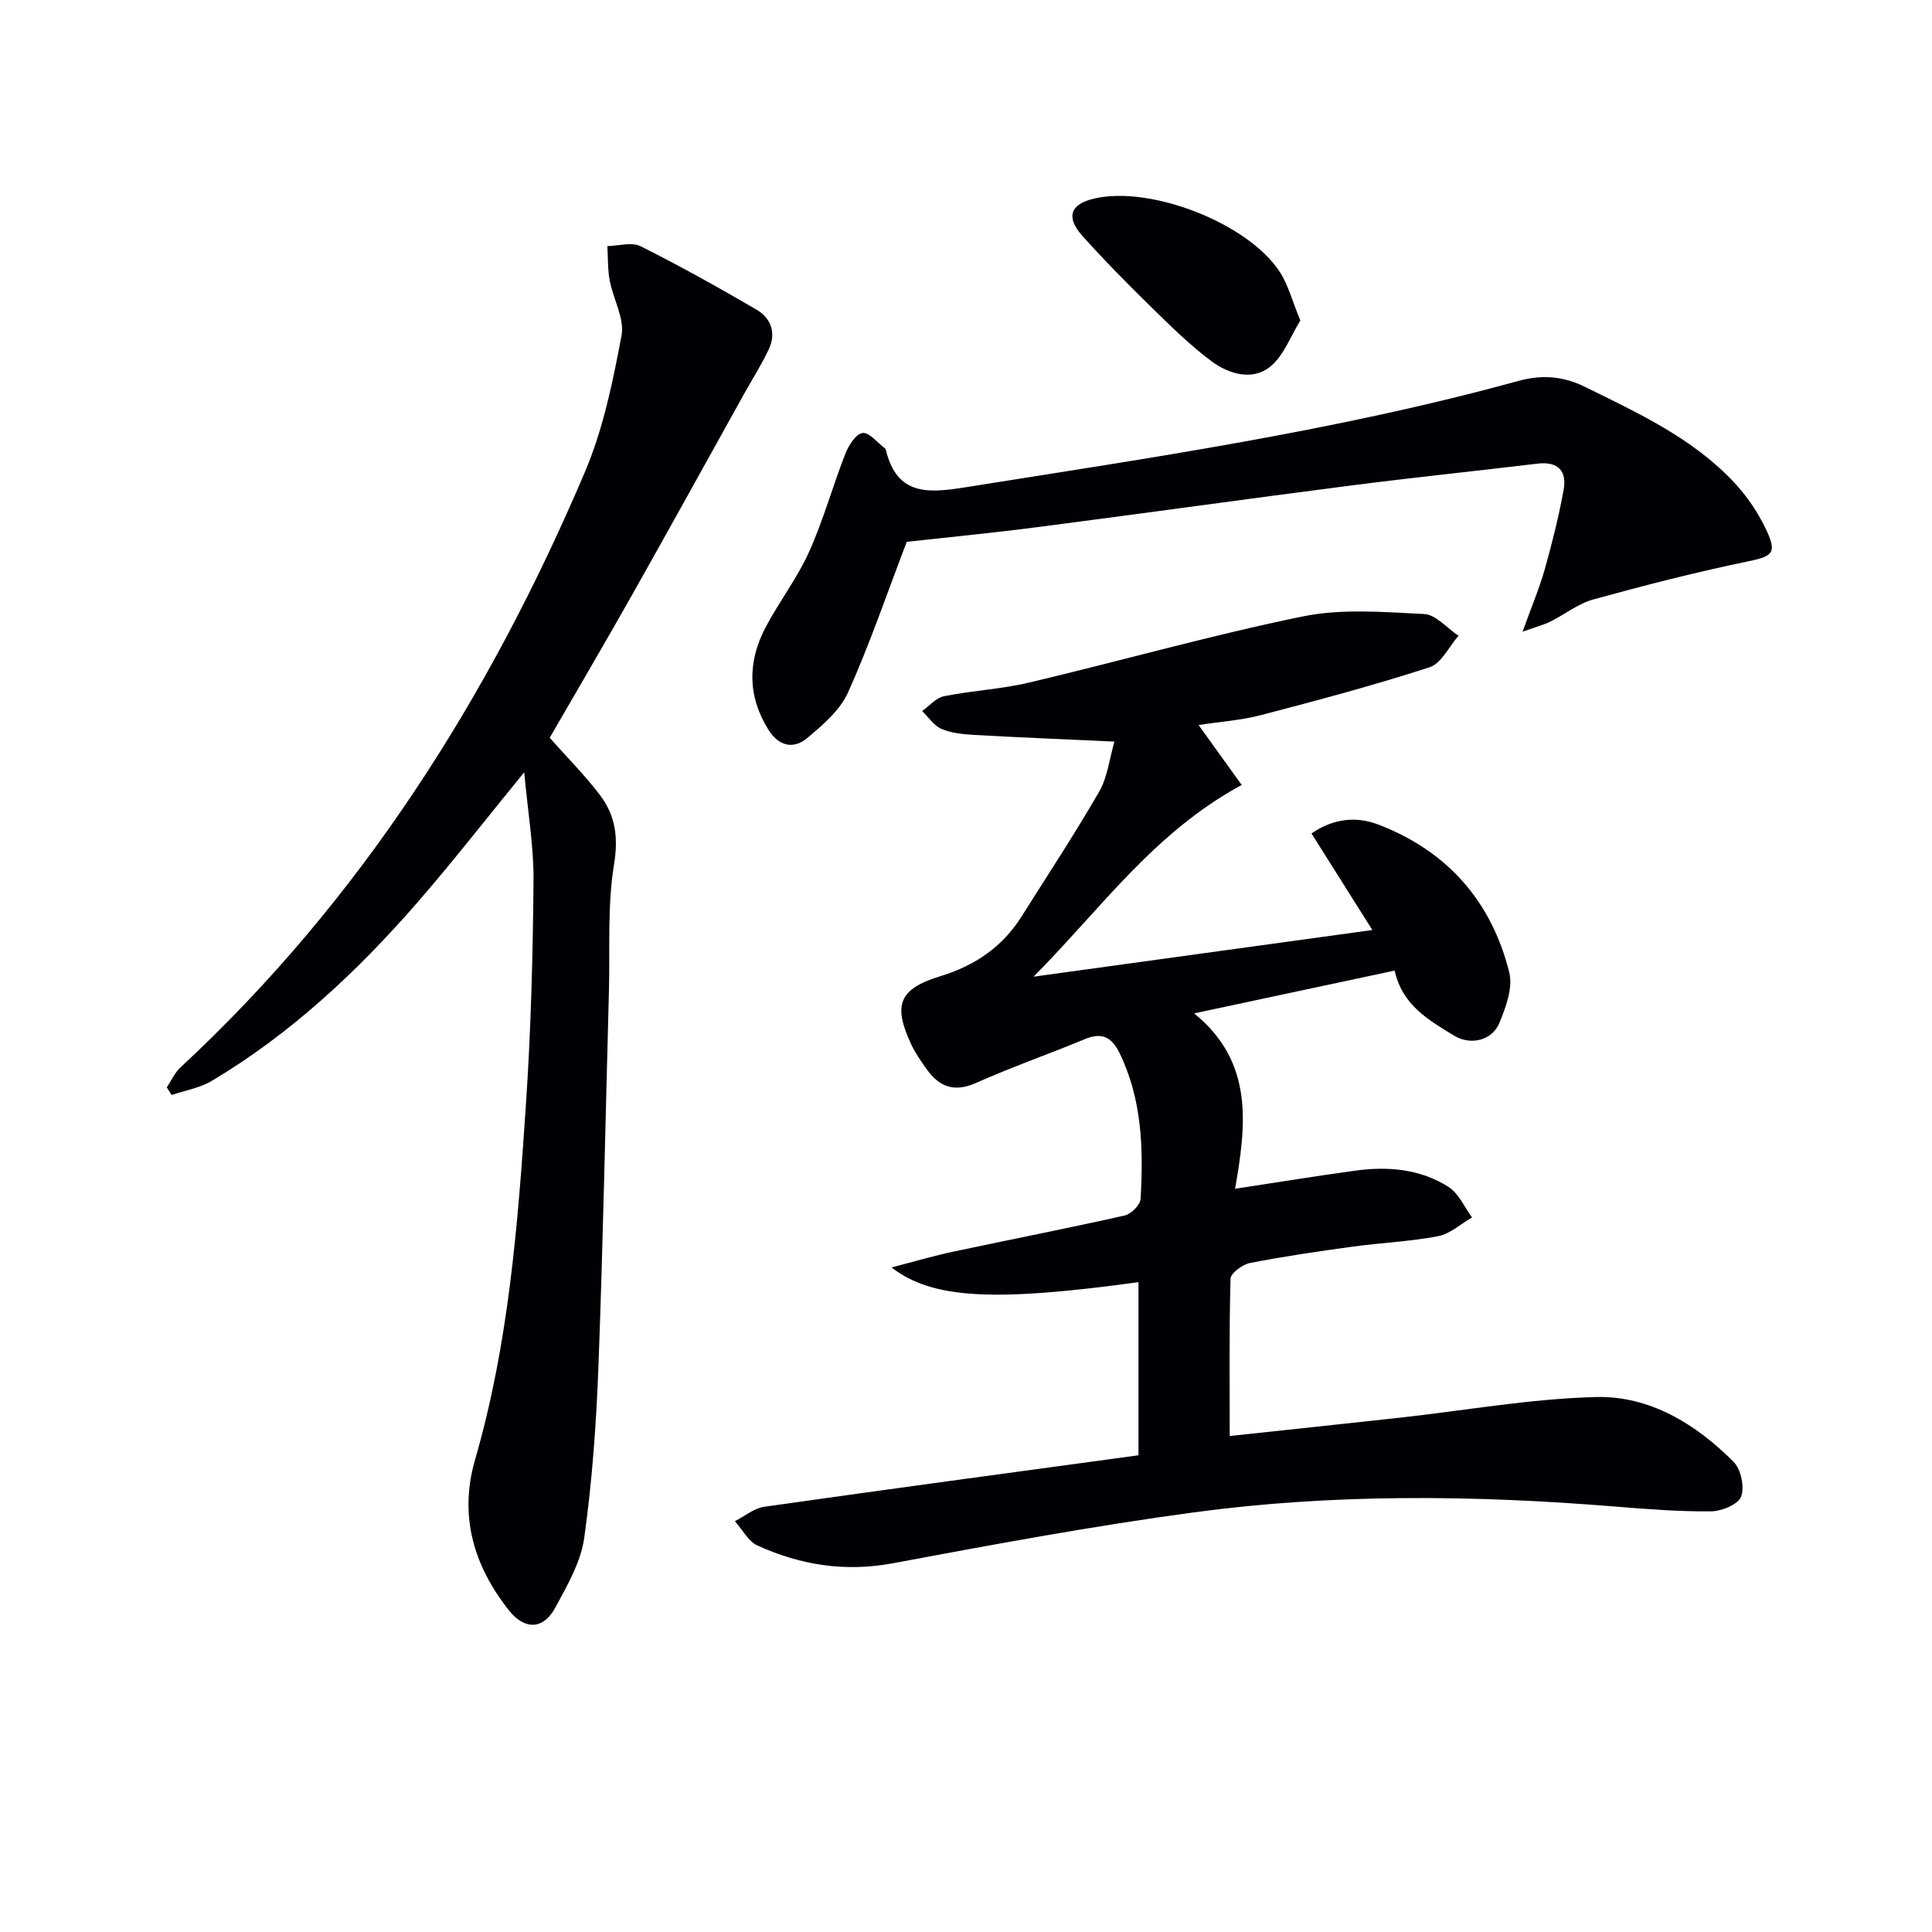<svg enable-background="new 0 0 400 400" viewBox="0 0 400 400" xmlns="http://www.w3.org/2000/svg"><g fill="#010105"><path d="m254.6 297.31c11.18-1.2 23.19-2.47 35.19-3.79 13.54-1.49 27.04-3.93 40.61-4.28 11.15-.29 20.71 5.57 28.53 13.43 1.53 1.53 2.3 5.23 1.54 7.2-.63 1.62-4.04 3.02-6.23 3.04-6.63.06-13.28-.46-19.91-1-29.09-2.37-58.2-2.69-87.15 1.21-20.86 2.81-41.59 6.66-62.28 10.53-9.92 1.86-19.13.39-28.05-3.65-1.93-.87-3.15-3.32-4.7-5.05 2.03-1.03 3.96-2.69 6.09-2.99 25.76-3.66 51.56-7.13 77.47-10.66 0-12.63 0-24.22 0-35.84-29.74 4.06-42.58 3.55-51.13-3.05 4.94-1.28 8.83-2.43 12.79-3.27 11.83-2.52 23.7-4.83 35.5-7.49 1.33-.3 3.21-2.2 3.28-3.44.59-10.33.32-20.59-4.37-30.21-1.59-3.25-3.62-4.33-7.12-2.88-7.51 3.11-15.19 5.8-22.61 9.1-4.55 2.02-7.64.76-10.25-2.93-1.15-1.63-2.31-3.29-3.15-5.08-3.8-8.14-2.54-11.48 6.02-14.09 7.19-2.2 12.87-6.06 16.86-12.41 5.39-8.57 10.98-17.03 16.04-25.8 1.74-3.02 2.13-6.83 3.16-10.37-10.12-.47-19.57-.85-29.01-1.38-2.3-.13-4.73-.37-6.8-1.25-1.57-.67-2.69-2.43-4-3.7 1.5-1.06 2.87-2.73 4.51-3.06 5.85-1.17 11.88-1.47 17.68-2.84 18.89-4.47 37.59-9.79 56.59-13.68 8.1-1.66 16.78-.92 25.16-.5 2.44.12 4.74 2.93 7.11 4.5-1.98 2.24-3.55 5.72-5.99 6.52-11.49 3.73-23.18 6.84-34.88 9.9-4.13 1.08-8.47 1.37-12.95 2.05 3.13 4.35 6.03 8.39 8.93 12.42-18.22 9.86-29.21 25.72-43.09 39.69 23.79-3.28 46.56-6.41 70.14-9.66-4.24-6.72-8.32-13.2-12.6-19.99 4.47-3.1 9.24-3.6 13.79-1.86 14.29 5.45 23.49 15.88 27.16 30.65.78 3.15-.71 7.2-2.06 10.46-1.52 3.65-5.97 4.68-9.38 2.6-5.25-3.21-10.72-6.29-12.29-13.46-13.63 2.91-26.87 5.73-41.52 8.86 12.4 10.06 10.8 23.04 8.48 36.31 8.97-1.36 16.95-2.67 24.96-3.76 6.74-.92 13.41-.33 19.23 3.38 2.11 1.34 3.28 4.17 4.87 6.32-2.34 1.34-4.54 3.4-7.04 3.88-5.86 1.12-11.87 1.36-17.8 2.18-7.07.97-14.13 2-21.13 3.37-1.56.3-3.99 2.1-4.03 3.26-.3 10.68-.17 21.43-.17 32.56z"/><path d="m108.53 159.89c-8.09 9.9-14.91 18.69-22.21 27.07-12.41 14.24-26.13 27.08-42.45 36.81-2.48 1.48-5.54 1.99-8.34 2.94-.33-.53-.67-1.05-1-1.58.93-1.39 1.64-3.03 2.84-4.14 37.38-34.69 63.97-76.77 83.76-123.34 3.77-8.88 5.75-18.63 7.55-28.17.66-3.52-1.72-7.55-2.45-11.41-.43-2.32-.34-4.74-.48-7.12 2.32-.04 5.04-.89 6.88.03 8.14 4.07 16.09 8.52 23.95 13.1 3.04 1.77 4.18 4.83 2.6 8.2-1.46 3.13-3.33 6.07-5.02 9.09-7.76 13.94-15.46 27.91-23.3 41.81-5.62 9.97-11.43 19.83-17.05 29.57 3.6 4.05 7.24 7.71 10.34 11.77 3.22 4.21 3.92 8.74 2.98 14.42-1.41 8.62-.82 17.57-1.06 26.38-.7 25.78-1.2 51.57-2.16 77.34-.44 11.93-1.3 23.89-2.94 35.69-.7 5.04-3.53 9.93-6.03 14.54-2.46 4.53-6.34 4.6-9.55.54-7.35-9.27-10.4-19.61-7.02-31.27 6.95-23.96 8.85-48.66 10.51-73.35 1.04-15.41 1.44-30.89 1.58-46.34.08-7.04-1.15-14.1-1.93-22.58z"/><path d="m187.73 112.18c-4.17 10.91-7.69 21.26-12.15 31.18-1.67 3.71-5.25 6.77-8.5 9.48-2.84 2.36-5.89 1.61-7.99-1.76-4.36-6.99-4.3-14.17-.55-21.26 2.79-5.29 6.52-10.11 8.96-15.54 2.97-6.59 4.9-13.64 7.54-20.39.67-1.71 2.18-4.06 3.55-4.24s3.05 1.99 4.59 3.14c.12.09.21.27.25.43 2.25 9.23 8.45 8.94 16.18 7.71 38.48-6.13 77.05-11.7 114.71-22.05 4.92-1.35 9.27-1.03 13.88 1.24 11.06 5.45 22.29 10.62 30.87 19.8 2.67 2.86 4.97 6.27 6.63 9.81 2.3 4.91 1.23 5.46-4.08 6.56-10.67 2.21-21.26 4.93-31.77 7.83-3.12.86-5.86 3.08-8.84 4.56-1.34.67-2.82 1.05-5.78 2.11 1.91-5.31 3.5-9.06 4.6-12.94 1.52-5.41 2.89-10.88 3.9-16.41.72-3.9-1.14-5.96-5.39-5.45-12.85 1.54-25.72 2.87-38.56 4.52-21.55 2.77-43.08 5.79-64.63 8.58-9.35 1.22-18.77 2.13-27.42 3.09z"/><path d="m269.22 66.36c-2.01 3.2-3.43 7.35-6.33 9.63-3.67 2.89-8.52 1.43-12.05-1.19-4.5-3.34-8.53-7.35-12.55-11.28-4.86-4.76-9.65-9.61-14.18-14.67-3.5-3.91-2.52-6.59 2.42-7.74 11.69-2.73 31.84 5.06 38.44 15.19 1.73 2.65 2.54 5.92 4.25 10.06z"/></g></svg>